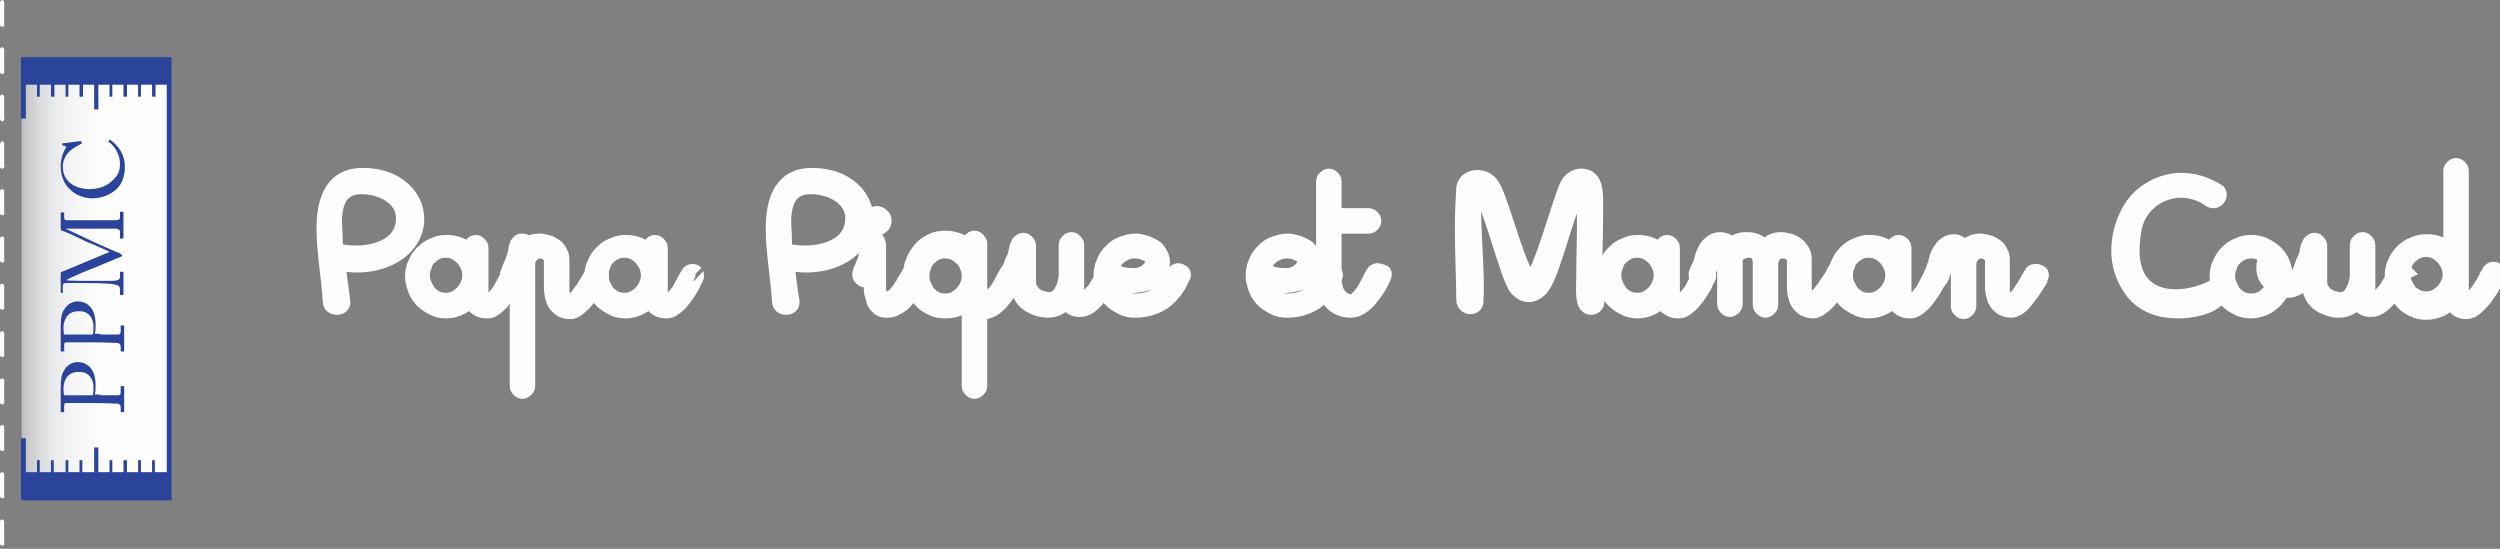 <svg xmlns="http://www.w3.org/2000/svg" width="123" height="27" viewBox="0 0 123 27" fill="none"><rect x="0" y="0" width="123" height="27" fill="#808080" stroke="none"/><g clip-path="url(#clip0_4907_42434)"><path d="M16.816 14.862C16.816 15.001 16.713 15.07 16.576 15.07C16.439 15.07 16.302 15.001 16.302 14.827C16.233 13.647 15.993 12.397 15.993 11.251C15.993 9.306 16.782 8.681 17.846 8.681C19.562 8.681 20.454 9.758 20.454 10.765C20.454 12.084 19.15 12.987 17.571 12.987C17.262 12.987 16.919 12.952 16.61 12.848H16.576C16.61 13.508 16.748 14.202 16.816 14.862C16.816 14.862 16.816 14.827 16.816 14.862ZM16.473 12.362H16.508C16.542 12.362 16.61 12.397 16.679 12.431C16.919 12.466 17.228 12.501 17.537 12.501C18.429 12.501 19.905 12.154 19.905 10.73C19.905 9.723 18.841 9.133 17.777 9.133C16.954 9.133 16.404 9.619 16.404 10.903C16.404 11.181 16.439 11.424 16.439 11.737C16.439 11.945 16.473 12.154 16.473 12.362Z" fill="#FDFDFD"></path><path d="M16.816 14.862C16.816 15.001 16.713 15.07 16.576 15.07C16.439 15.07 16.302 15.001 16.302 14.827C16.233 13.647 15.993 12.397 15.993 11.251C15.993 9.306 16.782 8.681 17.846 8.681C19.562 8.681 20.454 9.758 20.454 10.765C20.454 12.084 19.15 12.987 17.571 12.987C17.262 12.987 16.919 12.952 16.61 12.848H16.576C16.61 13.508 16.748 14.202 16.816 14.862ZM16.816 14.862C16.816 14.827 16.816 14.862 16.816 14.862ZM16.473 12.362H16.508C16.542 12.362 16.61 12.397 16.679 12.431C16.919 12.466 17.228 12.501 17.537 12.501C18.429 12.501 19.905 12.154 19.905 10.73C19.905 9.723 18.841 9.133 17.777 9.133C16.954 9.133 16.404 9.619 16.404 10.903C16.404 11.181 16.439 11.424 16.439 11.737C16.439 11.945 16.473 12.154 16.473 12.362Z" stroke="#FDFDFD" stroke-width="0.842"></path><path d="M25.396 13.543C25.396 13.543 25.396 13.577 25.396 13.612C25.396 13.647 25.362 13.647 25.362 13.681C25.327 13.751 25.259 13.855 25.224 13.959C25.19 14.063 25.121 14.133 25.053 14.272C24.984 14.376 24.881 14.515 24.813 14.619C24.71 14.723 24.641 14.862 24.538 14.932C24.435 15.036 24.332 15.105 24.229 15.175C24.126 15.244 24.023 15.244 23.92 15.244C23.714 15.244 23.577 15.175 23.44 15.07C23.337 14.966 23.234 14.827 23.2 14.619C23.062 14.827 22.856 14.966 22.651 15.07C22.445 15.175 22.204 15.244 21.964 15.244C21.758 15.244 21.518 15.209 21.346 15.105C21.14 15.001 20.969 14.897 20.831 14.758C20.694 14.619 20.557 14.445 20.488 14.237C20.42 14.029 20.351 13.82 20.351 13.612C20.351 13.404 20.385 13.161 20.488 12.987C20.557 12.779 20.694 12.605 20.831 12.466C20.969 12.327 21.14 12.188 21.346 12.119C21.552 12.015 21.758 11.98 21.964 11.98C22.204 11.98 22.41 12.015 22.651 12.119C22.856 12.223 23.062 12.362 23.2 12.536C23.2 12.501 23.2 12.431 23.2 12.362C23.2 12.293 23.2 12.223 23.2 12.188C23.2 12.119 23.234 12.084 23.268 12.049C23.302 12.015 23.337 11.98 23.405 11.98C23.474 11.98 23.508 12.015 23.543 12.049C23.577 12.084 23.611 12.119 23.611 12.188V14.202C23.611 14.272 23.611 14.341 23.611 14.411C23.611 14.48 23.611 14.55 23.646 14.654C23.68 14.723 23.714 14.793 23.749 14.827C23.783 14.862 23.852 14.897 23.955 14.897C24.058 14.897 24.16 14.862 24.264 14.758C24.366 14.654 24.469 14.55 24.572 14.411C24.675 14.272 24.744 14.133 24.813 13.994C24.881 13.855 24.95 13.751 24.984 13.681C25.018 13.612 25.053 13.577 25.087 13.508C25.121 13.438 25.19 13.404 25.259 13.404C25.327 13.404 25.362 13.438 25.396 13.473C25.362 13.438 25.396 13.473 25.396 13.543ZM23.165 13.543C23.165 13.369 23.131 13.195 23.062 13.056C22.994 12.918 22.925 12.779 22.788 12.64C22.685 12.536 22.547 12.431 22.41 12.362C22.273 12.293 22.101 12.258 21.93 12.258C21.758 12.258 21.587 12.293 21.449 12.362C21.312 12.431 21.175 12.536 21.072 12.64C20.969 12.744 20.866 12.883 20.831 13.056C20.763 13.195 20.729 13.369 20.729 13.543C20.729 13.716 20.763 13.855 20.831 14.029C20.9 14.168 20.969 14.306 21.072 14.445C21.175 14.55 21.312 14.654 21.449 14.723C21.587 14.793 21.758 14.827 21.93 14.827C22.101 14.827 22.273 14.793 22.41 14.723C22.547 14.654 22.685 14.55 22.788 14.445C22.891 14.341 22.994 14.202 23.062 14.029C23.131 13.89 23.165 13.716 23.165 13.543Z" fill="#FDFDFD" stroke="#FDFDFD" stroke-width="0.842"></path><path d="M29.549 13.577C29.549 13.577 29.549 13.612 29.514 13.647C29.514 13.682 29.48 13.716 29.48 13.716C29.377 13.959 29.206 14.237 28.965 14.55C28.897 14.619 28.862 14.689 28.794 14.758C28.725 14.828 28.691 14.897 28.622 14.932C28.519 15.036 28.451 15.105 28.348 15.175C28.245 15.244 28.176 15.279 28.073 15.279C27.901 15.279 27.73 15.244 27.627 15.175C27.524 15.105 27.421 15.001 27.352 14.897C27.284 14.793 27.249 14.654 27.215 14.48C27.181 14.341 27.181 14.168 27.181 14.029V12.848C27.181 12.64 27.112 12.501 26.975 12.431C26.837 12.327 26.7 12.293 26.529 12.293C26.46 12.293 26.357 12.327 26.288 12.362C26.22 12.397 26.151 12.466 26.082 12.536C26.014 12.605 25.98 12.675 25.945 12.779C25.911 12.848 25.911 12.952 25.911 13.022V18.994C25.911 19.064 25.877 19.099 25.842 19.133C25.808 19.168 25.739 19.203 25.705 19.203C25.636 19.203 25.602 19.168 25.568 19.133C25.533 19.099 25.499 19.064 25.499 18.994V13.438C25.465 13.508 25.43 13.577 25.396 13.647C25.327 13.716 25.293 13.786 25.224 13.786C25.156 13.786 25.122 13.751 25.087 13.716C25.053 13.682 25.019 13.647 25.019 13.577C25.019 13.543 25.019 13.508 25.019 13.508C25.087 13.369 25.122 13.195 25.19 13.057C25.259 12.918 25.327 12.744 25.362 12.605C25.396 12.501 25.396 12.431 25.43 12.327C25.43 12.223 25.465 12.154 25.499 12.05C25.533 12.015 25.533 11.98 25.568 11.945C25.602 11.911 25.636 11.911 25.705 11.911C25.774 11.911 25.842 11.945 25.842 11.98C25.877 12.05 25.877 12.084 25.877 12.154C26.082 11.98 26.288 11.911 26.529 11.911C26.666 11.911 26.803 11.945 26.94 11.98C27.078 12.015 27.181 12.084 27.284 12.154C27.387 12.223 27.455 12.327 27.524 12.466C27.593 12.57 27.593 12.709 27.593 12.883V14.029C27.593 14.098 27.593 14.203 27.593 14.307C27.593 14.411 27.627 14.515 27.661 14.585C27.695 14.654 27.73 14.758 27.798 14.793C27.867 14.862 27.97 14.862 28.073 14.862C28.176 14.862 28.245 14.828 28.348 14.723C28.451 14.619 28.519 14.515 28.622 14.376C28.725 14.237 28.828 14.098 28.897 13.959C29 13.82 29.034 13.716 29.102 13.612C29.137 13.543 29.171 13.508 29.206 13.438C29.24 13.369 29.274 13.334 29.377 13.334C29.446 13.334 29.48 13.369 29.514 13.404C29.514 13.473 29.549 13.543 29.549 13.577Z" fill="#FDFDFD" stroke="#FDFDFD" stroke-width="0.842"></path><path d="M34.216 13.543C34.216 13.543 34.216 13.577 34.216 13.612C34.216 13.647 34.182 13.647 34.182 13.681C34.148 13.751 34.079 13.855 34.045 13.959C34.01 14.063 33.942 14.133 33.873 14.272C33.804 14.376 33.702 14.515 33.633 14.619C33.53 14.723 33.461 14.862 33.358 14.932C33.255 15.036 33.152 15.105 33.05 15.175C32.947 15.244 32.843 15.244 32.741 15.244C32.535 15.244 32.397 15.175 32.26 15.07C32.157 14.966 32.054 14.827 32.02 14.619C31.883 14.827 31.677 14.966 31.471 15.07C31.265 15.175 31.025 15.244 30.784 15.244C30.578 15.244 30.338 15.209 30.167 15.105C29.961 15.001 29.789 14.897 29.652 14.758C29.515 14.619 29.377 14.445 29.309 14.237C29.24 14.029 29.171 13.82 29.171 13.612C29.171 13.404 29.206 13.161 29.309 12.987C29.377 12.779 29.515 12.605 29.652 12.466C29.789 12.327 29.961 12.188 30.167 12.119C30.373 12.015 30.578 11.98 30.784 11.98C31.025 11.98 31.23 12.015 31.471 12.119C31.677 12.223 31.883 12.362 32.02 12.536C32.02 12.501 32.02 12.431 32.02 12.362C32.02 12.293 32.02 12.223 32.02 12.188C32.02 12.119 32.054 12.084 32.089 12.049C32.123 12.015 32.157 11.98 32.226 11.98C32.294 11.98 32.329 12.015 32.363 12.049C32.397 12.084 32.432 12.119 32.432 12.188V14.202C32.432 14.272 32.432 14.341 32.432 14.411C32.432 14.48 32.432 14.55 32.466 14.654C32.5 14.723 32.535 14.793 32.569 14.827C32.603 14.862 32.672 14.897 32.775 14.897C32.878 14.897 32.981 14.862 33.084 14.758C33.187 14.654 33.29 14.55 33.393 14.411C33.496 14.272 33.564 14.133 33.633 13.994C33.702 13.855 33.77 13.751 33.804 13.681C33.839 13.612 33.873 13.577 33.907 13.508C33.942 13.438 34.01 13.404 34.079 13.404C34.148 13.404 34.182 13.438 34.216 13.473C34.182 13.438 34.216 13.473 34.216 13.543ZM31.951 13.543C31.951 13.369 31.917 13.195 31.848 13.056C31.78 12.918 31.711 12.779 31.574 12.64C31.471 12.536 31.334 12.431 31.196 12.362C31.059 12.293 30.887 12.258 30.716 12.258C30.544 12.258 30.373 12.293 30.235 12.362C30.098 12.431 29.961 12.536 29.858 12.64C29.755 12.744 29.652 12.883 29.617 13.056C29.549 13.23 29.515 13.369 29.515 13.543C29.515 13.716 29.549 13.855 29.617 14.029C29.686 14.168 29.755 14.306 29.858 14.445C29.961 14.55 30.098 14.654 30.235 14.723C30.373 14.793 30.544 14.827 30.716 14.827C30.887 14.827 31.059 14.793 31.196 14.723C31.334 14.654 31.471 14.55 31.574 14.445C31.677 14.341 31.78 14.202 31.848 14.029C31.917 13.89 31.951 13.716 31.951 13.543Z" fill="#FDFDFD" stroke="#FDFDFD" stroke-width="0.842"></path><path d="M38.918 14.862C38.918 15.001 38.815 15.07 38.678 15.07C38.54 15.07 38.403 15.001 38.403 14.827C38.334 13.647 38.094 12.397 38.094 11.251C38.094 9.306 38.884 8.681 39.947 8.681C41.663 8.681 42.556 9.758 42.556 10.765C42.556 12.084 41.252 12.987 39.673 12.987C39.364 12.987 39.021 12.952 38.712 12.848H38.678C38.712 13.508 38.815 14.202 38.918 14.862C38.918 14.862 38.918 14.827 38.918 14.862ZM38.575 12.362H38.609C38.643 12.362 38.712 12.397 38.781 12.431C39.021 12.466 39.33 12.501 39.639 12.501C40.531 12.501 42.007 12.154 42.007 10.73C42.007 9.723 40.943 9.133 39.879 9.133C39.055 9.133 38.506 9.619 38.506 10.903C38.506 11.181 38.54 11.424 38.54 11.737C38.54 11.945 38.54 12.154 38.575 12.362Z" fill="#FDFDFD"></path><path d="M38.918 14.862C38.918 15.001 38.815 15.07 38.678 15.07C38.54 15.07 38.403 15.001 38.403 14.827C38.334 13.647 38.094 12.397 38.094 11.251C38.094 9.306 38.884 8.681 39.947 8.681C41.663 8.681 42.556 9.758 42.556 10.765C42.556 12.084 41.252 12.987 39.673 12.987C39.364 12.987 39.021 12.952 38.712 12.848H38.678C38.712 13.508 38.815 14.202 38.918 14.862ZM38.918 14.862C38.918 14.827 38.918 14.862 38.918 14.862ZM38.575 12.362H38.609C38.643 12.362 38.712 12.397 38.781 12.431C39.021 12.466 39.33 12.501 39.639 12.501C40.531 12.501 42.007 12.154 42.007 10.73C42.007 9.723 40.943 9.133 39.879 9.133C39.055 9.133 38.506 9.619 38.506 10.903C38.506 11.181 38.54 11.424 38.54 11.737C38.54 11.945 38.54 12.154 38.575 12.362Z" stroke="#FDFDFD" stroke-width="0.842"></path><path d="M45.301 13.543C45.301 13.578 45.301 13.612 45.267 13.682C45.232 13.716 45.198 13.786 45.164 13.855C45.13 13.925 45.095 13.959 45.061 14.029C45.026 14.064 44.992 14.133 44.992 14.133C44.958 14.168 44.958 14.203 44.923 14.237C44.889 14.272 44.889 14.307 44.855 14.341C44.786 14.446 44.718 14.55 44.615 14.654C44.512 14.758 44.443 14.862 44.34 14.932C44.237 15.001 44.134 15.071 43.997 15.14C43.86 15.21 43.757 15.21 43.619 15.21C43.448 15.21 43.31 15.175 43.242 15.071C43.139 15.001 43.07 14.897 43.036 14.758C43.002 14.619 42.967 14.515 42.933 14.376C42.933 14.237 42.899 14.098 42.899 13.994V13.508V13.334C42.899 13.334 42.899 13.369 42.864 13.404C42.864 13.439 42.864 13.473 42.83 13.473C42.796 13.543 42.761 13.612 42.693 13.647C42.658 13.716 42.59 13.716 42.556 13.716C42.487 13.716 42.453 13.682 42.418 13.647C42.384 13.612 42.35 13.578 42.35 13.508C42.35 13.439 42.384 13.369 42.418 13.265C42.487 13.161 42.521 13.091 42.521 13.022C42.59 12.918 42.624 12.779 42.658 12.64C42.693 12.501 42.727 12.397 42.761 12.258C42.761 12.223 42.761 12.188 42.796 12.119C42.796 12.084 42.83 12.015 42.83 11.98C42.864 11.945 42.864 11.911 42.899 11.876C42.933 11.841 42.967 11.841 43.002 11.841C43.07 11.841 43.139 11.876 43.139 11.911C43.173 11.98 43.173 12.015 43.173 12.05V13.925C43.173 13.994 43.173 14.064 43.173 14.168C43.173 14.272 43.173 14.341 43.208 14.446C43.208 14.55 43.242 14.619 43.31 14.689C43.345 14.758 43.413 14.793 43.517 14.793C43.688 14.793 43.86 14.723 44.031 14.585C44.169 14.446 44.306 14.272 44.409 14.098C44.477 14.029 44.512 13.925 44.546 13.855C44.58 13.786 44.649 13.716 44.683 13.647C44.718 13.578 44.752 13.543 44.786 13.473C44.821 13.404 44.889 13.369 44.958 13.369C44.992 13.369 45.061 13.369 45.095 13.404C45.267 13.439 45.301 13.473 45.301 13.543ZM43.448 10.869C43.448 10.938 43.413 11.043 43.345 11.077C43.276 11.147 43.208 11.181 43.139 11.181C43.07 11.181 43.002 11.147 42.933 11.077C42.864 11.008 42.864 10.938 42.864 10.869C42.864 10.8 42.899 10.695 42.933 10.661C43.002 10.591 43.07 10.556 43.139 10.556C43.208 10.556 43.31 10.591 43.345 10.661C43.413 10.695 43.448 10.765 43.448 10.869Z" fill="#FDFDFD" stroke="#FDFDFD" stroke-width="0.842"></path><path d="M50.003 13.577C50.003 13.612 50.003 13.612 49.968 13.682C49.934 13.82 49.831 13.959 49.728 14.133C49.625 14.307 49.488 14.48 49.351 14.654C49.214 14.828 49.076 14.966 48.905 15.105C48.733 15.21 48.596 15.279 48.459 15.279C48.355 15.279 48.253 15.244 48.15 15.21V18.994C48.15 19.064 48.115 19.099 48.081 19.133C48.047 19.168 47.978 19.203 47.944 19.203C47.875 19.203 47.841 19.168 47.806 19.133C47.772 19.099 47.738 19.064 47.738 18.994V14.689C47.6 14.862 47.395 15.001 47.189 15.105C46.983 15.21 46.742 15.244 46.502 15.244C46.262 15.244 46.056 15.21 45.85 15.105C45.644 15.001 45.473 14.897 45.336 14.723C45.198 14.584 45.095 14.376 44.992 14.168C44.924 13.959 44.855 13.751 44.855 13.508C44.855 13.3 44.889 13.056 44.992 12.848C45.061 12.64 45.198 12.466 45.336 12.293C45.473 12.119 45.644 12.015 45.85 11.911C46.056 11.806 46.262 11.772 46.502 11.772C46.742 11.772 46.948 11.806 47.189 11.911C47.395 12.015 47.6 12.154 47.738 12.327C47.738 12.293 47.738 12.223 47.738 12.154C47.738 12.084 47.738 12.015 47.738 11.98C47.738 11.911 47.772 11.876 47.806 11.841C47.841 11.806 47.875 11.772 47.944 11.772C48.012 11.772 48.047 11.806 48.081 11.841C48.115 11.876 48.15 11.945 48.15 11.98V14.064C48.15 14.133 48.15 14.203 48.15 14.272C48.15 14.341 48.15 14.445 48.184 14.515C48.218 14.584 48.253 14.654 48.287 14.689C48.321 14.723 48.39 14.758 48.493 14.758C48.596 14.758 48.699 14.723 48.802 14.619C48.905 14.515 49.008 14.411 49.111 14.272C49.214 14.133 49.282 13.994 49.351 13.855C49.419 13.716 49.488 13.612 49.522 13.543C49.557 13.473 49.591 13.438 49.625 13.369C49.66 13.3 49.728 13.265 49.797 13.265C49.866 13.265 49.9 13.265 49.934 13.3C49.968 13.473 50.003 13.508 50.003 13.577ZM47.738 13.577C47.738 13.404 47.703 13.23 47.635 13.091C47.566 12.918 47.498 12.779 47.36 12.675C47.257 12.57 47.12 12.466 46.983 12.397C46.846 12.327 46.674 12.293 46.502 12.293C46.331 12.293 46.159 12.327 46.022 12.397C45.885 12.466 45.747 12.57 45.644 12.675C45.541 12.779 45.438 12.918 45.404 13.091C45.336 13.265 45.301 13.404 45.301 13.577C45.301 13.751 45.336 13.925 45.404 14.064C45.473 14.203 45.541 14.341 45.644 14.48C45.747 14.584 45.885 14.689 46.022 14.758C46.159 14.828 46.331 14.862 46.502 14.862C46.674 14.862 46.846 14.828 46.983 14.758C47.12 14.689 47.257 14.584 47.36 14.48C47.463 14.376 47.566 14.237 47.635 14.064C47.703 13.925 47.738 13.751 47.738 13.577Z" fill="#FDFDFD" stroke="#FDFDFD" stroke-width="0.842"></path><path d="M54.636 13.543V13.577C54.636 13.577 54.636 13.612 54.602 13.612C54.533 13.751 54.464 13.89 54.361 14.063C54.258 14.237 54.156 14.411 54.018 14.584C53.881 14.758 53.744 14.897 53.606 15.001C53.469 15.105 53.297 15.175 53.126 15.175C52.817 15.175 52.611 15.036 52.474 14.723C52.474 14.723 52.474 14.688 52.474 14.654C52.474 14.619 52.474 14.584 52.474 14.584C52.474 14.584 52.44 14.619 52.44 14.688C52.44 14.723 52.44 14.758 52.405 14.793C52.302 14.932 52.165 15.036 52.028 15.105C51.89 15.175 51.719 15.209 51.547 15.209C51.376 15.209 51.17 15.175 50.998 15.105C50.827 15.036 50.655 14.966 50.552 14.862C50.415 14.758 50.312 14.619 50.243 14.445C50.175 14.272 50.106 14.098 50.106 13.89V13.508V13.3C50.106 13.3 50.106 13.334 50.106 13.369C50.106 13.404 50.106 13.438 50.106 13.438C50.072 13.508 50.037 13.543 50.003 13.612C49.968 13.681 49.9 13.716 49.866 13.716C49.831 13.716 49.763 13.681 49.728 13.647C49.694 13.612 49.66 13.577 49.66 13.508C49.66 13.473 49.66 13.404 49.694 13.334C49.728 13.265 49.763 13.161 49.797 13.056C49.831 12.952 49.866 12.848 49.934 12.744C49.968 12.64 50.003 12.57 50.003 12.536C50.003 12.501 50.037 12.431 50.037 12.397C50.037 12.327 50.072 12.293 50.072 12.223C50.072 12.154 50.106 12.119 50.14 12.049C50.175 11.98 50.175 11.945 50.209 11.945C50.243 11.911 50.277 11.876 50.346 11.876C50.415 11.876 50.449 11.911 50.483 11.945C50.518 11.98 50.552 12.049 50.552 12.084V13.89C50.552 14.029 50.586 14.168 50.655 14.272C50.724 14.376 50.792 14.48 50.895 14.55C50.998 14.619 51.101 14.688 51.238 14.723C51.376 14.758 51.479 14.793 51.616 14.793C51.753 14.793 51.89 14.758 51.993 14.688C52.096 14.619 52.199 14.515 52.268 14.376C52.337 14.237 52.405 14.133 52.44 13.959C52.474 13.82 52.508 13.681 52.508 13.543V12.049C52.508 11.98 52.542 11.945 52.577 11.911C52.611 11.876 52.645 11.841 52.714 11.841C52.783 11.841 52.817 11.876 52.851 11.911C52.886 11.945 52.92 11.98 52.92 12.049V14.063C52.92 14.133 52.92 14.202 52.92 14.272C52.92 14.341 52.92 14.411 52.954 14.515C52.989 14.584 53.023 14.654 53.057 14.688C53.092 14.723 53.16 14.758 53.263 14.758C53.366 14.758 53.435 14.723 53.538 14.654C53.641 14.584 53.709 14.48 53.812 14.376C53.915 14.272 53.984 14.133 54.053 14.029C54.121 13.925 54.19 13.82 54.224 13.751C54.258 13.681 54.293 13.647 54.327 13.577C54.361 13.508 54.396 13.473 54.43 13.404C54.464 13.334 54.533 13.3 54.602 13.3C54.67 13.3 54.705 13.334 54.739 13.369C54.636 13.438 54.636 13.473 54.636 13.543Z" fill="#FDFDFD" stroke="#FDFDFD" stroke-width="0.842"></path><path d="M58.171 13.543C58.171 13.543 58.171 13.577 58.136 13.612C57.931 14.098 57.622 14.515 57.244 14.793C56.832 15.071 56.386 15.21 55.837 15.21C55.631 15.21 55.391 15.175 55.219 15.071C55.014 14.966 54.842 14.862 54.705 14.723C54.567 14.585 54.43 14.411 54.361 14.203C54.293 13.994 54.224 13.786 54.224 13.577C54.224 13.334 54.258 13.126 54.361 12.918C54.43 12.709 54.567 12.536 54.705 12.397C54.842 12.258 55.014 12.119 55.219 12.05C55.425 11.98 55.631 11.911 55.871 11.911C56.009 11.911 56.146 11.945 56.283 11.98C56.42 12.015 56.558 12.084 56.695 12.154C56.832 12.223 56.935 12.327 57.004 12.466C57.073 12.57 57.141 12.709 57.141 12.883C57.141 13.057 57.107 13.23 57.004 13.369C56.935 13.508 56.832 13.612 56.695 13.716C56.558 13.82 56.42 13.89 56.249 13.925C56.077 13.959 55.906 13.994 55.769 13.994C55.563 13.994 55.357 13.959 55.185 13.925C55.014 13.89 54.807 13.82 54.636 13.716C54.67 13.855 54.705 14.029 54.773 14.168C54.842 14.307 54.945 14.411 55.048 14.515C55.151 14.619 55.288 14.689 55.425 14.758C55.563 14.828 55.7 14.862 55.871 14.862C56.215 14.862 56.558 14.793 56.832 14.619C57.141 14.48 57.382 14.237 57.553 13.925C57.587 13.89 57.587 13.855 57.622 13.786C57.656 13.716 57.69 13.682 57.725 13.612C57.759 13.543 57.793 13.508 57.828 13.438C57.862 13.404 57.896 13.369 57.965 13.369C58.033 13.369 58.068 13.404 58.102 13.438C58.171 13.438 58.171 13.473 58.171 13.543ZM56.764 12.848C56.764 12.744 56.729 12.675 56.661 12.605C56.592 12.536 56.523 12.466 56.42 12.431C56.318 12.397 56.215 12.327 56.112 12.327C56.009 12.293 55.906 12.293 55.837 12.293C55.528 12.293 55.288 12.397 55.048 12.57C54.842 12.744 54.67 12.987 54.602 13.3C54.807 13.404 54.979 13.473 55.151 13.543C55.322 13.577 55.528 13.612 55.734 13.612C55.837 13.612 55.94 13.612 56.077 13.577C56.18 13.543 56.283 13.508 56.386 13.438C56.489 13.369 56.558 13.3 56.627 13.23C56.729 13.091 56.764 12.952 56.764 12.848Z" fill="#FDFDFD" stroke="#FDFDFD" stroke-width="0.842"></path><path d="M65.653 13.543C65.653 13.543 65.653 13.577 65.618 13.612C65.412 14.098 65.104 14.515 64.726 14.793C64.314 15.071 63.868 15.21 63.319 15.21C63.113 15.21 62.873 15.175 62.701 15.071C62.495 14.966 62.324 14.862 62.187 14.723C62.049 14.585 61.912 14.411 61.843 14.203C61.775 13.994 61.706 13.786 61.706 13.577C61.706 13.334 61.74 13.126 61.843 12.918C61.912 12.709 62.049 12.536 62.187 12.397C62.324 12.258 62.495 12.119 62.701 12.05C62.907 11.98 63.113 11.911 63.353 11.911C63.491 11.911 63.628 11.945 63.765 11.98C63.903 12.015 64.04 12.084 64.177 12.154C64.314 12.223 64.417 12.327 64.486 12.466C64.555 12.57 64.623 12.709 64.623 12.883C64.623 13.057 64.589 13.23 64.486 13.369C64.417 13.508 64.314 13.612 64.177 13.716C64.04 13.82 63.903 13.89 63.731 13.925C63.559 13.959 63.388 13.994 63.25 13.994C63.044 13.994 62.839 13.959 62.667 13.925C62.495 13.89 62.289 13.82 62.118 13.716C62.152 13.855 62.187 14.029 62.255 14.168C62.324 14.307 62.427 14.411 62.53 14.515C62.633 14.619 62.77 14.689 62.907 14.758C63.044 14.828 63.182 14.862 63.353 14.862C63.697 14.862 64.04 14.793 64.314 14.619C64.623 14.48 64.863 14.237 65.035 13.925C65.069 13.89 65.069 13.855 65.104 13.786C65.138 13.716 65.172 13.682 65.207 13.612C65.241 13.543 65.275 13.508 65.31 13.438C65.344 13.404 65.378 13.369 65.447 13.369C65.516 13.369 65.55 13.404 65.584 13.438C65.618 13.438 65.653 13.473 65.653 13.543ZM64.246 12.848C64.246 12.744 64.211 12.675 64.143 12.605C64.074 12.536 64.005 12.466 63.903 12.431C63.8 12.397 63.697 12.327 63.594 12.327C63.491 12.293 63.388 12.293 63.319 12.293C63.01 12.293 62.77 12.397 62.53 12.57C62.324 12.744 62.152 12.987 62.084 13.3C62.289 13.404 62.461 13.473 62.633 13.543C62.804 13.577 63.01 13.612 63.216 13.612C63.319 13.612 63.422 13.612 63.559 13.577C63.662 13.543 63.765 13.508 63.868 13.438C63.971 13.369 64.04 13.3 64.108 13.23C64.211 13.091 64.246 12.952 64.246 12.848Z" fill="#FDFDFD" stroke="#FDFDFD" stroke-width="0.842"></path><path d="M68.055 13.508C68.055 13.543 68.055 13.543 68.02 13.612C67.986 13.751 67.883 13.89 67.78 14.098C67.677 14.272 67.54 14.445 67.403 14.619C67.265 14.793 67.128 14.932 66.957 15.036C66.819 15.14 66.648 15.209 66.476 15.209C66.27 15.209 66.099 15.175 65.927 15.105C65.755 15.036 65.618 14.932 65.515 14.793C65.412 14.654 65.309 14.515 65.275 14.306C65.206 14.133 65.172 13.959 65.172 13.751V8.924C65.172 8.855 65.206 8.82 65.24 8.785C65.275 8.751 65.344 8.716 65.378 8.716C65.446 8.716 65.481 8.751 65.515 8.785C65.549 8.82 65.584 8.855 65.584 8.924V10.66H67.334C67.403 10.66 67.437 10.695 67.471 10.73C67.506 10.765 67.54 10.799 67.54 10.869C67.54 10.938 67.506 10.973 67.471 11.008C67.437 11.042 67.403 11.077 67.334 11.077H65.584V13.786C65.584 13.925 65.618 14.063 65.652 14.202C65.687 14.341 65.755 14.445 65.824 14.55C65.893 14.654 65.996 14.723 66.099 14.793C66.201 14.862 66.339 14.897 66.476 14.897C66.579 14.897 66.682 14.862 66.785 14.758C66.888 14.654 66.991 14.55 67.094 14.411C67.197 14.272 67.265 14.133 67.334 13.994C67.403 13.855 67.471 13.751 67.506 13.647C67.54 13.577 67.574 13.543 67.609 13.473C67.643 13.404 67.712 13.369 67.78 13.369C67.849 13.369 67.883 13.404 67.917 13.438C68.055 13.404 68.055 13.438 68.055 13.508Z" fill="#FDFDFD" stroke="#FDFDFD" stroke-width="0.842"></path><path d="M72.345 15.036C72.207 15.036 72.07 14.932 72.07 14.758V14.723C72.07 13.82 72.001 12.501 72.001 11.251C72.001 10.487 72.036 9.792 72.07 9.237C72.104 8.959 72.379 8.785 72.688 8.785C72.928 8.785 73.203 8.889 73.374 9.167C73.889 9.966 74.747 13.786 75.33 13.786C75.777 13.786 76.841 9.688 77.184 9.098C77.321 8.855 77.561 8.716 77.801 8.716C78.522 8.716 78.454 9.584 78.454 10.383C78.454 11.251 78.419 12.119 78.419 12.987C78.419 13.543 78.454 14.133 78.522 14.758C78.522 14.793 78.522 14.793 78.522 14.793C78.522 14.966 78.419 15.07 78.282 15.07C77.87 15.07 77.973 14.202 77.973 13.543C77.973 12.709 78.007 11.772 78.007 11.008C78.007 10.035 77.973 9.341 77.767 9.341C77.252 9.341 76.463 13.23 75.845 14.063C75.674 14.306 75.433 14.445 75.193 14.445C75.022 14.445 74.85 14.341 74.678 14.168C74.164 13.577 73.237 9.271 72.653 9.271C72.516 9.271 72.448 9.619 72.448 10.244C72.448 11.32 72.585 13.022 72.585 14.133C72.585 14.376 72.585 14.584 72.551 14.758C72.619 14.932 72.482 15.036 72.345 15.036Z" fill="#FDFDFD" stroke="#FDFDFD" stroke-width="0.842"></path><path d="M84.013 13.543C84.013 13.543 84.013 13.577 84.013 13.612C84.013 13.647 83.979 13.647 83.979 13.681C83.945 13.751 83.876 13.855 83.842 13.959C83.807 14.063 83.739 14.133 83.67 14.272C83.601 14.376 83.498 14.515 83.43 14.619C83.327 14.723 83.258 14.862 83.155 14.932C83.052 15.036 82.949 15.105 82.846 15.175C82.743 15.244 82.64 15.244 82.537 15.244C82.332 15.244 82.194 15.175 82.057 15.07C81.954 14.966 81.851 14.827 81.817 14.619C81.68 14.827 81.474 14.966 81.268 15.07C81.062 15.175 80.822 15.244 80.581 15.244C80.375 15.244 80.135 15.209 79.963 15.105C79.758 15.001 79.586 14.897 79.449 14.758C79.311 14.619 79.174 14.445 79.106 14.237C79.037 14.029 78.968 13.82 78.968 13.612C78.968 13.404 79.003 13.161 79.106 12.987C79.174 12.779 79.311 12.605 79.449 12.466C79.586 12.327 79.758 12.188 79.963 12.119C80.169 12.015 80.375 11.98 80.581 11.98C80.822 11.98 81.027 12.015 81.268 12.119C81.474 12.223 81.68 12.362 81.817 12.536C81.817 12.501 81.817 12.431 81.817 12.362C81.817 12.293 81.817 12.223 81.817 12.188C81.817 12.119 81.851 12.084 81.885 12.049C81.92 12.015 81.954 11.98 82.023 11.98C82.091 11.98 82.126 12.015 82.16 12.049C82.194 12.084 82.229 12.119 82.229 12.188V14.202C82.229 14.272 82.229 14.341 82.229 14.411C82.229 14.48 82.229 14.55 82.263 14.654C82.297 14.723 82.332 14.793 82.366 14.827C82.4 14.862 82.469 14.897 82.572 14.897C82.675 14.897 82.778 14.862 82.881 14.758C82.984 14.654 83.087 14.55 83.189 14.411C83.293 14.272 83.361 14.133 83.43 13.994C83.498 13.855 83.567 13.751 83.601 13.681C83.636 13.612 83.67 13.577 83.704 13.508C83.739 13.438 83.807 13.404 83.876 13.404C83.945 13.404 83.979 13.438 84.013 13.473C83.979 13.438 84.013 13.473 84.013 13.543ZM81.782 13.543C81.782 13.369 81.748 13.195 81.68 13.056C81.611 12.918 81.542 12.779 81.405 12.64C81.302 12.536 81.165 12.431 81.027 12.362C80.89 12.293 80.719 12.258 80.547 12.258C80.375 12.258 80.204 12.293 80.067 12.362C79.929 12.431 79.792 12.536 79.689 12.64C79.586 12.744 79.483 12.883 79.449 13.056C79.38 13.195 79.346 13.369 79.346 13.543C79.346 13.716 79.38 13.855 79.449 14.029C79.517 14.168 79.586 14.306 79.689 14.445C79.792 14.55 79.929 14.654 80.067 14.723C80.204 14.793 80.375 14.827 80.547 14.827C80.719 14.827 80.89 14.793 81.027 14.723C81.165 14.654 81.302 14.55 81.405 14.445C81.508 14.341 81.611 14.202 81.68 14.029C81.748 13.89 81.782 13.716 81.782 13.543Z" fill="#FDFDFD" stroke="#FDFDFD" stroke-width="0.842"></path><path d="M90.74 13.543C90.74 13.543 90.74 13.577 90.706 13.612C90.671 13.716 90.603 13.82 90.5 13.994C90.397 14.133 90.294 14.306 90.156 14.48C90.019 14.688 89.848 14.862 89.676 15.001C89.504 15.14 89.367 15.244 89.23 15.244C89.058 15.244 88.921 15.209 88.784 15.14C88.681 15.07 88.578 14.966 88.509 14.862C88.441 14.758 88.406 14.619 88.372 14.48C88.338 14.341 88.338 14.168 88.338 14.029V12.848C88.338 12.64 88.269 12.501 88.132 12.431C87.994 12.327 87.857 12.293 87.686 12.293C87.514 12.293 87.342 12.362 87.239 12.501C87.136 12.64 87.068 12.813 87.068 12.987V15.001C87.068 15.07 87.033 15.105 86.999 15.14C86.965 15.175 86.896 15.209 86.862 15.209C86.793 15.209 86.759 15.175 86.725 15.14C86.69 15.105 86.656 15.07 86.656 15.001V12.987C86.656 12.779 86.622 12.605 86.519 12.466C86.45 12.327 86.278 12.258 86.038 12.258C85.969 12.258 85.901 12.258 85.798 12.293C85.729 12.327 85.626 12.362 85.558 12.397C85.489 12.431 85.42 12.501 85.386 12.57C85.352 12.64 85.317 12.709 85.317 12.813V14.966C85.317 15.036 85.283 15.07 85.249 15.105C85.215 15.14 85.146 15.175 85.112 15.175C85.043 15.175 85.009 15.14 84.974 15.105C84.94 15.07 84.906 15.036 84.906 14.966V12.779C84.906 12.744 84.906 12.675 84.906 12.64C84.906 12.57 84.906 12.536 84.871 12.466C84.871 12.397 84.837 12.362 84.803 12.327C84.768 12.293 84.734 12.258 84.665 12.258C84.562 12.258 84.46 12.327 84.356 12.501C84.288 12.64 84.219 12.813 84.151 12.987C84.082 13.161 84.013 13.334 83.945 13.473C83.876 13.612 83.807 13.716 83.704 13.716C83.636 13.716 83.602 13.681 83.567 13.647C83.533 13.612 83.499 13.577 83.499 13.508C83.499 13.473 83.499 13.438 83.533 13.369C83.567 13.3 83.602 13.23 83.636 13.161C83.704 13.056 83.739 12.918 83.773 12.779C83.807 12.64 83.842 12.536 83.876 12.466C83.945 12.327 84.013 12.154 84.151 12.049C84.288 11.911 84.425 11.841 84.631 11.841C84.734 11.841 84.837 11.876 84.94 11.911C85.043 11.945 85.112 12.049 85.146 12.154C85.249 12.049 85.386 11.98 85.523 11.911C85.661 11.841 85.798 11.841 85.969 11.841C86.141 11.841 86.313 11.876 86.45 11.945C86.587 12.015 86.725 12.119 86.828 12.258C86.93 12.119 87.033 12.049 87.171 11.945C87.308 11.876 87.445 11.841 87.617 11.841C87.754 11.841 87.891 11.876 88.029 11.911C88.166 11.945 88.269 12.015 88.372 12.084C88.475 12.154 88.543 12.258 88.612 12.362C88.681 12.466 88.715 12.605 88.715 12.779V13.925C88.715 13.994 88.715 14.098 88.715 14.202C88.715 14.306 88.749 14.411 88.784 14.48C88.818 14.55 88.852 14.619 88.921 14.688C88.99 14.758 89.093 14.758 89.195 14.758C89.264 14.758 89.367 14.688 89.47 14.584C89.573 14.48 89.676 14.341 89.779 14.202C89.882 14.063 89.985 13.89 90.088 13.751C90.191 13.612 90.259 13.473 90.294 13.369C90.328 13.3 90.397 13.265 90.465 13.265C90.534 13.265 90.568 13.3 90.603 13.334C90.706 13.438 90.74 13.473 90.74 13.543Z" fill="#FDFDFD" stroke="#FDFDFD" stroke-width="0.842"></path><path d="M95.407 13.543C95.407 13.543 95.407 13.577 95.407 13.612C95.407 13.647 95.373 13.647 95.373 13.681C95.339 13.751 95.27 13.855 95.236 13.959C95.201 14.063 95.133 14.133 95.064 14.272C94.995 14.376 94.892 14.515 94.824 14.619C94.721 14.723 94.652 14.862 94.549 14.932C94.446 15.036 94.343 15.105 94.24 15.175C94.137 15.244 94.034 15.244 93.931 15.244C93.726 15.244 93.588 15.175 93.451 15.07C93.348 14.966 93.245 14.827 93.211 14.619C93.073 14.827 92.868 14.966 92.662 15.07C92.456 15.175 92.216 15.244 91.975 15.244C91.769 15.244 91.529 15.209 91.358 15.105C91.152 15.001 90.98 14.897 90.843 14.758C90.706 14.619 90.568 14.445 90.5 14.237C90.431 14.029 90.362 13.82 90.362 13.612C90.362 13.404 90.397 13.161 90.5 12.987C90.568 12.779 90.706 12.605 90.843 12.466C90.98 12.327 91.152 12.188 91.358 12.119C91.564 12.015 91.769 11.98 91.975 11.98C92.216 11.98 92.421 12.015 92.662 12.119C92.868 12.223 93.073 12.362 93.211 12.536C93.211 12.501 93.211 12.431 93.211 12.362C93.211 12.293 93.211 12.223 93.211 12.188C93.211 12.119 93.245 12.084 93.279 12.049C93.314 12.015 93.348 11.98 93.417 11.98C93.485 11.98 93.52 12.015 93.554 12.049C93.588 12.084 93.623 12.119 93.623 12.188V14.202C93.623 14.272 93.623 14.341 93.623 14.411C93.623 14.48 93.623 14.55 93.657 14.654C93.691 14.723 93.726 14.793 93.76 14.827C93.794 14.862 93.863 14.897 93.966 14.897C94.069 14.897 94.172 14.862 94.275 14.758C94.378 14.654 94.481 14.55 94.584 14.411C94.686 14.272 94.755 14.133 94.824 13.994C94.892 13.855 94.961 13.751 94.995 13.681C95.03 13.612 95.064 13.577 95.098 13.508C95.133 13.438 95.201 13.404 95.27 13.404C95.339 13.404 95.373 13.438 95.407 13.473C95.373 13.438 95.407 13.473 95.407 13.543ZM93.177 13.543C93.177 13.369 93.142 13.195 93.073 13.056C93.005 12.918 92.936 12.779 92.799 12.64C92.696 12.536 92.559 12.431 92.421 12.362C92.284 12.293 92.113 12.258 91.941 12.258C91.769 12.258 91.598 12.293 91.46 12.362C91.323 12.431 91.186 12.536 91.083 12.64C90.98 12.744 90.877 12.883 90.843 13.056C90.774 13.195 90.74 13.369 90.74 13.543C90.74 13.716 90.774 13.855 90.843 14.029C90.911 14.168 90.98 14.306 91.083 14.445C91.186 14.55 91.323 14.654 91.46 14.723C91.598 14.793 91.769 14.827 91.941 14.827C92.113 14.827 92.284 14.793 92.421 14.723C92.559 14.654 92.696 14.55 92.799 14.445C92.902 14.341 93.005 14.202 93.073 14.029C93.142 13.89 93.177 13.716 93.177 13.543Z" fill="#FDFDFD" stroke="#FDFDFD" stroke-width="0.842"></path><path d="M100.384 13.543C100.384 13.543 100.384 13.577 100.349 13.647C100.315 13.682 100.315 13.716 100.315 13.751C100.246 13.855 100.178 13.994 100.075 14.133C99.972 14.307 99.869 14.446 99.731 14.619C99.594 14.793 99.491 14.932 99.354 15.036C99.217 15.14 99.079 15.21 98.977 15.21C98.805 15.21 98.668 15.175 98.53 15.105C98.427 15.036 98.324 14.932 98.256 14.828C98.187 14.723 98.153 14.585 98.118 14.446C98.084 14.307 98.084 14.133 98.084 13.994V12.848C98.084 12.64 98.016 12.501 97.878 12.431C97.741 12.327 97.604 12.293 97.432 12.293C97.329 12.293 97.26 12.327 97.192 12.362C97.123 12.397 97.055 12.466 96.986 12.536C96.917 12.605 96.883 12.675 96.849 12.779C96.814 12.883 96.814 12.952 96.814 13.057V15.071C96.814 15.14 96.78 15.175 96.746 15.21C96.711 15.244 96.677 15.279 96.609 15.279C96.54 15.279 96.505 15.244 96.471 15.21C96.437 15.175 96.403 15.14 96.403 15.071V12.883C96.403 12.848 96.403 12.779 96.403 12.744C96.403 12.675 96.403 12.64 96.368 12.57C96.368 12.501 96.334 12.466 96.3 12.431C96.265 12.397 96.231 12.362 96.162 12.362C96.059 12.362 95.991 12.397 95.922 12.466C95.853 12.536 95.819 12.605 95.785 12.709C95.751 12.813 95.716 12.918 95.682 12.987C95.647 13.091 95.613 13.161 95.613 13.23C95.579 13.265 95.579 13.334 95.545 13.404C95.51 13.473 95.51 13.543 95.476 13.612C95.442 13.682 95.407 13.751 95.373 13.786C95.339 13.82 95.304 13.855 95.236 13.855C95.167 13.855 95.133 13.82 95.098 13.786C95.064 13.751 95.03 13.716 95.03 13.647C95.03 13.612 95.03 13.577 95.064 13.543C95.064 13.508 95.098 13.438 95.133 13.369C95.167 13.3 95.167 13.265 95.201 13.195C95.236 13.126 95.236 13.091 95.236 13.091C95.27 13.022 95.304 12.918 95.304 12.848C95.339 12.779 95.339 12.675 95.373 12.605C95.442 12.431 95.545 12.293 95.647 12.154C95.785 12.015 95.956 11.945 96.128 11.945C96.231 11.945 96.334 11.98 96.437 12.05C96.505 12.119 96.574 12.188 96.643 12.293C96.746 12.188 96.849 12.084 96.986 12.015C97.123 11.945 97.26 11.911 97.398 11.911C97.535 11.911 97.672 11.945 97.81 11.98C97.947 12.015 98.05 12.084 98.153 12.154C98.256 12.223 98.324 12.327 98.393 12.466C98.462 12.57 98.462 12.709 98.462 12.883V14.029C98.462 14.098 98.462 14.203 98.462 14.307C98.462 14.411 98.496 14.515 98.53 14.585C98.565 14.654 98.633 14.723 98.668 14.793C98.736 14.862 98.839 14.862 98.942 14.862C99.011 14.862 99.114 14.828 99.182 14.723C99.285 14.619 99.388 14.515 99.457 14.376C99.56 14.237 99.629 14.098 99.731 13.959C99.8 13.82 99.869 13.716 99.903 13.647C99.937 13.577 99.972 13.543 100.006 13.473C100.04 13.404 100.109 13.404 100.178 13.404C100.246 13.404 100.281 13.438 100.315 13.473C100.349 13.438 100.384 13.473 100.384 13.543Z" fill="#FDFDFD" stroke="#FDFDFD" stroke-width="0.842"></path><path d="M109.135 9.584C109.135 9.688 109.032 9.827 108.895 9.827C108.826 9.827 108.757 9.792 108.689 9.723C108.243 9.445 107.762 9.306 107.316 9.306C106.183 9.306 105.154 10.105 104.948 11.251C104.879 11.633 104.845 11.98 104.845 12.327C104.845 14.029 105.875 14.654 107.041 14.654C107.728 14.654 108.483 14.446 109.066 14.098C109.101 14.098 109.101 14.098 109.135 14.098C109.238 14.098 109.272 14.168 109.272 14.272C109.272 14.758 108.38 15.244 107.144 15.244C106.321 15.244 105.463 15.001 104.914 14.237C104.468 13.612 104.296 12.952 104.296 12.327C104.296 11.459 104.605 10.695 104.879 10.279C105.394 9.445 106.355 8.924 107.35 8.924C107.899 8.924 108.483 9.098 109.066 9.445C109.101 9.445 109.135 9.515 109.135 9.584Z" fill="#FDFDFD" stroke="#FDFDFD" stroke-width="0.842"></path><path d="M113.493 13.543C113.493 13.577 113.493 13.577 113.459 13.647C113.39 13.82 113.253 13.959 113.081 14.063C112.91 14.168 112.738 14.237 112.532 14.237C112.498 14.237 112.429 14.237 112.395 14.237C112.361 14.237 112.326 14.237 112.258 14.202C112.121 14.515 111.915 14.758 111.64 14.966C111.366 15.14 111.057 15.244 110.748 15.244C110.542 15.244 110.302 15.209 110.13 15.105C109.924 15.001 109.753 14.897 109.615 14.758C109.478 14.619 109.341 14.445 109.272 14.237C109.203 14.029 109.135 13.82 109.135 13.612C109.135 13.404 109.169 13.161 109.272 12.987C109.341 12.779 109.478 12.605 109.615 12.466C109.753 12.327 109.924 12.188 110.13 12.119C110.336 12.015 110.542 11.98 110.748 11.98C110.988 11.98 111.194 12.015 111.4 12.119C111.606 12.223 111.777 12.327 111.915 12.466C112.052 12.605 112.189 12.779 112.258 12.987C112.326 13.195 112.395 13.404 112.395 13.612C112.395 13.647 112.395 13.716 112.395 13.751C112.395 13.786 112.395 13.82 112.395 13.89C112.429 13.89 112.464 13.89 112.567 13.89C112.704 13.89 112.807 13.855 112.876 13.82C112.944 13.786 113.013 13.716 113.047 13.647C113.081 13.577 113.15 13.543 113.184 13.473C113.219 13.438 113.253 13.404 113.322 13.404C113.39 13.404 113.425 13.438 113.459 13.473C113.493 13.438 113.493 13.473 113.493 13.543ZM111.915 14.029C111.777 13.925 111.674 13.82 111.571 13.681C111.468 13.543 111.434 13.369 111.434 13.195C111.434 13.091 111.434 13.022 111.468 12.918C111.503 12.813 111.537 12.744 111.606 12.675C111.366 12.431 111.091 12.293 110.748 12.293C110.576 12.293 110.405 12.327 110.267 12.397C110.13 12.466 109.993 12.57 109.89 12.675C109.787 12.779 109.684 12.918 109.65 13.091C109.581 13.23 109.547 13.404 109.547 13.577C109.547 13.751 109.581 13.89 109.65 14.063C109.718 14.202 109.787 14.341 109.89 14.48C109.993 14.584 110.13 14.688 110.267 14.758C110.405 14.827 110.576 14.862 110.748 14.862C110.988 14.862 111.228 14.793 111.434 14.654C111.674 14.445 111.846 14.272 111.915 14.029ZM112.018 13.543C112.018 13.473 112.018 13.369 111.983 13.3C111.983 13.195 111.949 13.126 111.915 13.056C111.915 13.091 111.915 13.091 111.88 13.126C111.88 13.161 111.846 13.161 111.846 13.195C111.846 13.265 111.846 13.334 111.88 13.369C111.949 13.438 111.983 13.473 112.018 13.543Z" fill="#FDFDFD" stroke="#FDFDFD" stroke-width="0.842"></path><path d="M118.161 13.543V13.577C118.161 13.577 118.161 13.612 118.127 13.612C118.058 13.751 117.989 13.89 117.886 14.063C117.783 14.237 117.68 14.411 117.543 14.584C117.406 14.758 117.269 14.897 117.131 15.001C116.994 15.105 116.822 15.175 116.651 15.175C116.342 15.175 116.136 15.036 115.999 14.723C115.999 14.723 115.999 14.688 115.999 14.654C115.999 14.619 115.999 14.584 115.999 14.584C115.999 14.584 115.964 14.619 115.964 14.688C115.964 14.723 115.964 14.758 115.93 14.793C115.827 14.932 115.69 15.036 115.553 15.105C115.415 15.175 115.244 15.209 115.072 15.209C114.901 15.209 114.695 15.175 114.523 15.105C114.351 15.036 114.18 14.966 114.077 14.862C113.94 14.758 113.837 14.619 113.768 14.445C113.699 14.272 113.631 14.098 113.631 13.89V13.508V13.3C113.631 13.3 113.631 13.334 113.631 13.369C113.631 13.404 113.631 13.438 113.631 13.438C113.596 13.508 113.562 13.543 113.528 13.612C113.493 13.681 113.425 13.716 113.39 13.716C113.322 13.716 113.288 13.681 113.253 13.647C113.219 13.612 113.185 13.577 113.185 13.508C113.185 13.473 113.185 13.404 113.219 13.334C113.253 13.265 113.288 13.161 113.322 13.056C113.356 12.952 113.39 12.848 113.459 12.744C113.493 12.64 113.528 12.57 113.528 12.536C113.528 12.501 113.562 12.431 113.562 12.397C113.562 12.327 113.596 12.293 113.596 12.223C113.596 12.154 113.631 12.119 113.665 12.049C113.699 11.98 113.699 11.945 113.734 11.945C113.768 11.911 113.802 11.876 113.871 11.876C113.94 11.876 113.974 11.911 114.008 11.945C114.043 11.98 114.077 12.049 114.077 12.084V13.89C114.077 14.029 114.111 14.168 114.18 14.272C114.248 14.376 114.317 14.48 114.42 14.55C114.523 14.619 114.626 14.688 114.763 14.723C114.901 14.758 115.004 14.793 115.141 14.793C115.278 14.793 115.415 14.758 115.518 14.688C115.621 14.619 115.724 14.515 115.793 14.376C115.861 14.237 115.93 14.133 115.964 13.959C115.999 13.82 116.033 13.681 116.033 13.543V12.049C116.033 11.98 116.067 11.945 116.102 11.911C116.136 11.876 116.17 11.841 116.239 11.841C116.308 11.841 116.342 11.876 116.376 11.911C116.411 11.945 116.445 11.98 116.445 12.049V14.063C116.445 14.133 116.445 14.202 116.445 14.272C116.445 14.341 116.445 14.411 116.479 14.515C116.514 14.584 116.548 14.654 116.582 14.688C116.617 14.723 116.685 14.758 116.788 14.758C116.891 14.758 116.96 14.723 117.063 14.654C117.166 14.584 117.234 14.48 117.337 14.376C117.44 14.272 117.509 14.133 117.577 14.029C117.646 13.925 117.715 13.82 117.749 13.751C117.783 13.681 117.818 13.647 117.852 13.577C117.886 13.508 117.921 13.473 117.955 13.404C117.989 13.334 118.058 13.3 118.127 13.3C118.195 13.3 118.23 13.334 118.264 13.369C118.127 13.438 118.161 13.473 118.161 13.543Z" fill="#FDFDFD" stroke="#FDFDFD" stroke-width="0.842"></path><path d="M122.828 13.508C122.828 13.543 122.828 13.577 122.828 13.612C122.794 13.682 122.725 13.786 122.691 13.89C122.622 13.994 122.554 14.098 122.485 14.237C122.416 14.341 122.313 14.48 122.245 14.584C122.176 14.689 122.073 14.793 121.97 14.897C121.867 15.001 121.764 15.105 121.661 15.175C121.558 15.244 121.456 15.279 121.318 15.279C121.112 15.279 120.975 15.21 120.872 15.105C120.769 14.966 120.7 14.828 120.666 14.654C120.529 14.862 120.323 15.001 120.117 15.14C119.877 15.244 119.637 15.314 119.396 15.314C119.156 15.314 118.95 15.279 118.744 15.175C118.538 15.071 118.367 14.966 118.229 14.793C118.092 14.654 117.955 14.445 117.886 14.237C117.818 14.029 117.749 13.82 117.749 13.577C117.749 13.369 117.783 13.126 117.886 12.952C117.955 12.744 118.092 12.57 118.229 12.431C118.367 12.293 118.538 12.154 118.744 12.084C118.95 11.98 119.156 11.945 119.396 11.945C119.637 11.945 119.842 11.98 120.083 12.084C120.289 12.188 120.495 12.327 120.632 12.501V8.403C120.632 8.334 120.666 8.299 120.7 8.265C120.735 8.23 120.769 8.195 120.838 8.195C120.906 8.195 120.941 8.23 120.975 8.265C121.009 8.299 121.044 8.334 121.044 8.403V13.994C121.044 14.064 121.044 14.133 121.044 14.203C121.044 14.307 121.044 14.376 121.078 14.48C121.112 14.584 121.147 14.654 121.181 14.723C121.215 14.793 121.284 14.828 121.353 14.828C121.456 14.828 121.524 14.793 121.593 14.758C121.661 14.689 121.73 14.654 121.799 14.55C121.936 14.411 122.039 14.237 122.176 14.029C122.279 13.855 122.382 13.682 122.416 13.577C122.451 13.508 122.485 13.473 122.519 13.404C122.554 13.334 122.588 13.3 122.691 13.3C122.76 13.3 122.794 13.334 122.828 13.369C122.828 13.404 122.828 13.438 122.828 13.508ZM120.598 13.508C120.598 13.334 120.563 13.161 120.495 13.022C120.426 12.883 120.357 12.744 120.22 12.605C120.117 12.501 119.98 12.397 119.843 12.327C119.705 12.258 119.534 12.223 119.362 12.223C119.19 12.223 119.019 12.258 118.882 12.327C118.744 12.397 118.607 12.501 118.504 12.605C118.401 12.709 118.298 12.848 118.264 12.987C118.195 13.126 118.161 13.3 118.161 13.473C118.161 13.647 118.195 13.82 118.264 13.959C118.332 14.098 118.401 14.237 118.504 14.376C118.607 14.48 118.744 14.584 118.882 14.654C119.019 14.723 119.19 14.758 119.362 14.758C119.534 14.758 119.705 14.723 119.843 14.654C119.98 14.584 120.117 14.48 120.22 14.376C120.323 14.272 120.426 14.133 120.495 13.959C120.563 13.855 120.598 13.682 120.598 13.508Z" fill="#FDFDFD" stroke="#FDFDFD" stroke-width="0.842"></path><path d="M0.103 15.244C0.034 15.244 0 15.175 0 15.14V14.064C0 13.994 0.069 13.96 0.103 13.96C0.172 13.96 0.206 14.029 0.206 14.064V15.14C0.24 15.175 0.172 15.244 0.103 15.244Z" fill="#FDFDFD"></path><path d="M0.103 17.571C0.034 17.571 0 17.501 0 17.466V16.39C0 16.321 0.069 16.286 0.103 16.286C0.172 16.286 0.206 16.355 0.206 16.39V17.466C0.24 17.501 0.172 17.571 0.103 17.571Z" fill="#FDFDFD"></path><path d="M0.103 19.897C0.034 19.897 0 19.828 0 19.793V18.717C0 18.647 0.069 18.613 0.103 18.613C0.172 18.613 0.206 18.682 0.206 18.717V19.793C0.24 19.828 0.172 19.897 0.103 19.897Z" fill="#FDFDFD"></path><path d="M0.103 22.189C0.034 22.189 0 22.12 0 22.085V21.009C0 20.939 0.069 20.904 0.103 20.904C0.172 20.904 0.206 20.974 0.206 21.009V22.085C0.24 22.154 0.172 22.189 0.103 22.189Z" fill="#FDFDFD"></path><path d="M0.103 24.516C0.034 24.516 0 24.446 0 24.412V23.335C0 23.266 0.069 23.231 0.103 23.231C0.172 23.231 0.206 23.3 0.206 23.335V24.412C0.24 24.481 0.172 24.516 0.103 24.516Z" fill="#FDFDFD"></path><path d="M0.103 26.842C0.069 26.842 0 26.808 0 26.738V25.662C0 25.592 0.069 25.557 0.103 25.557C0.172 25.557 0.206 25.627 0.206 25.662V26.738C0.24 26.808 0.172 26.842 0.103 26.842Z" fill="#FDFDFD"></path><path d="M0.103 1.32C0.069 1.32 0 1.285 0 1.215V0.104C0 0.069 0.069 0 0.103 0C0.172 0 0.206 0.069 0.206 0.104V1.181C0.24 1.285 0.172 1.32 0.103 1.32Z" fill="#FDFDFD"></path><path d="M0.103 3.646C0.034 3.646 0 3.577 0 3.542V2.431C0 2.361 0.069 2.327 0.103 2.327C0.172 2.327 0.206 2.396 0.206 2.431V3.507C0.24 3.577 0.172 3.646 0.103 3.646Z" fill="#FDFDFD"></path><path d="M0.103 5.973C0.069 5.973 0 5.903 0 5.834V4.757C0 4.688 0.069 4.653 0.103 4.653C0.172 4.653 0.206 4.723 0.206 4.757V5.834C0.24 5.903 0.172 5.973 0.103 5.973Z" fill="#FDFDFD"></path><path d="M0.103 8.299C0.034 8.299 0 8.23 0 8.195V7.119C0 7.015 0.069 6.945 0.103 6.945C0.172 6.945 0.206 7.015 0.206 7.049V8.126C0.24 8.23 0.172 8.299 0.103 8.299Z" fill="#FDFDFD"></path><path d="M0.103 10.591C0.034 10.591 0 10.521 0 10.487V9.41C0 9.341 0.069 9.306 0.103 9.306C0.172 9.306 0.206 9.376 0.206 9.41V10.487C0.24 10.556 0.172 10.591 0.103 10.591Z" fill="#FDFDFD"></path><path d="M0.103 12.918C0.034 12.918 0 12.848 0 12.813V11.737C0 11.668 0.069 11.633 0.103 11.633C0.172 11.633 0.206 11.702 0.206 11.737V12.813C0.24 12.883 0.172 12.918 0.103 12.918Z" fill="#FDFDFD"></path><path fill-rule="evenodd" clip-rule="evenodd" d="M8.305 2.813H8.237H1.27H1.167H1.064V5.834H1.27V4.132H1.819V4.757H1.956V4.132H2.54V4.757H2.677V4.132H3.226V4.757H3.363V4.132H3.947V4.757H4.084V4.132H4.633V5.348H4.839V4.132H5.388V4.757H5.56V4.132H6.109V4.757H6.246V4.132H6.795V4.757H6.967V4.132H7.516V4.757H7.653V4.132H8.237V21.599V23.3H7.653V22.675H7.516V23.3H6.967V22.675H6.795V23.3H6.246V22.675H6.109V23.3H5.56V22.675H5.388V23.3H4.839V22.085H4.633V23.3H4.084V22.675H3.912V23.3H3.363V22.675H3.226V23.3H2.677V22.675H2.505V23.3H1.956V22.675H1.819V23.3H1.27V21.599H1.064V24.62H1.201H1.27H8.237H8.305H8.443V24.446V21.599V2.813H8.305Z" fill="#2A439B"></path><path d="M4.942 19.515C5.148 19.515 5.732 19.515 5.8 19.515C5.903 19.515 5.938 19.446 5.938 19.377V19.099C5.938 19.064 5.938 19.064 5.972 19.064H6.075C6.109 19.064 6.109 19.064 6.109 19.099C6.109 19.168 6.109 19.307 6.109 19.724C6.109 20.106 6.109 20.279 6.109 20.314C6.109 20.349 6.109 20.349 6.075 20.349H5.972C5.938 20.349 5.938 20.349 5.938 20.314V20.14C5.938 20.002 5.903 19.967 5.8 19.932C5.766 19.932 5.08 19.897 4.565 19.897H4.05C3.776 19.897 3.295 19.897 3.261 19.897C3.158 19.897 3.158 19.967 3.158 20.071V20.314C3.158 20.349 3.158 20.349 3.123 20.349H3.055C3.021 20.349 3.021 20.349 3.021 20.314C3.021 20.279 3.021 20.106 3.021 19.689C3.021 19.619 3.021 19.342 3.021 19.203C3.021 18.717 3.055 18.474 3.226 18.23C3.364 18.022 3.604 17.883 3.844 17.883C4.393 17.883 4.736 18.3 4.736 18.994C4.736 19.168 4.736 19.342 4.702 19.481H4.942V19.515ZM4.565 19.515C4.599 19.411 4.599 19.272 4.599 19.099C4.599 18.821 4.462 18.578 4.29 18.474C4.153 18.369 4.016 18.369 3.844 18.369C3.261 18.369 3.123 18.89 3.123 19.168C3.123 19.238 3.123 19.411 3.158 19.515H4.565Z" fill="#2A439B"></path><path d="M4.942 16.529C5.148 16.529 5.732 16.529 5.8 16.529C5.903 16.529 5.938 16.459 5.938 16.39V16.112C5.938 16.078 5.938 16.078 5.972 16.078H6.075C6.109 16.078 6.109 16.078 6.109 16.112C6.109 16.182 6.109 16.321 6.109 16.737C6.109 17.119 6.109 17.293 6.109 17.328C6.109 17.362 6.109 17.362 6.075 17.362H5.972C5.938 17.362 5.938 17.362 5.938 17.328V17.154C5.938 17.015 5.903 16.98 5.8 16.946C5.766 16.946 5.08 16.911 4.565 16.911H4.05C3.776 16.911 3.295 16.911 3.261 16.911C3.158 16.911 3.158 16.98 3.158 17.085V17.362C3.158 17.397 3.158 17.397 3.123 17.397H3.055C3.021 17.397 3.021 17.397 3.021 17.362C3.021 17.328 3.021 17.154 3.021 16.737C3.021 16.668 3.021 16.39 3.021 16.251C3.021 15.765 3.055 15.522 3.226 15.279C3.364 15.07 3.604 14.932 3.844 14.932C4.393 14.932 4.736 15.348 4.736 16.043C4.736 16.216 4.736 16.39 4.702 16.529H4.942V16.529ZM4.565 16.529C4.599 16.425 4.599 16.286 4.599 16.112C4.599 15.835 4.462 15.591 4.29 15.487C4.153 15.383 4.016 15.383 3.844 15.383C3.261 15.383 3.123 15.904 3.123 16.182C3.123 16.251 3.123 16.425 3.158 16.529H4.565Z" fill="#2A439B"></path><path d="M5.423 12.431C5.354 12.362 4.325 11.945 4.256 11.911C4.187 11.876 3.158 11.39 3.089 11.39C3.055 11.39 3.021 11.32 3.021 11.286C3.021 10.695 3.021 10.556 3.021 10.487C3.021 10.452 3.021 10.452 3.055 10.452H3.158C3.192 10.452 3.192 10.452 3.192 10.487V10.695C3.192 10.834 3.261 10.834 3.364 10.834C3.501 10.834 4.119 10.834 4.393 10.834H4.702C4.908 10.834 5.629 10.834 5.697 10.834C5.869 10.834 5.938 10.8 5.938 10.695V10.452C5.938 10.418 5.938 10.418 5.972 10.418H6.075C6.109 10.418 6.109 10.418 6.109 10.452C6.109 10.522 6.109 10.591 6.109 11.077C6.109 11.494 6.109 11.668 6.109 11.702C6.109 11.737 6.109 11.737 6.075 11.737H5.972C5.938 11.737 5.938 11.737 5.938 11.702V11.39C5.938 11.32 5.903 11.286 5.766 11.251C5.697 11.251 4.942 11.251 4.634 11.251H4.359C4.084 11.251 3.295 11.251 3.261 11.251C3.329 11.286 4.702 11.911 4.736 11.945C4.805 11.98 5.903 12.466 5.938 12.466C5.972 12.501 6.041 12.536 6.041 12.57C6.041 12.605 6.006 12.605 5.972 12.64C5.938 12.64 4.565 13.23 4.531 13.23C4.325 13.3 3.364 13.716 3.295 13.786C3.364 13.82 4.462 13.82 4.496 13.82C4.565 13.82 5.457 13.82 5.629 13.82C5.869 13.786 5.938 13.751 5.938 13.612V13.404C5.938 13.369 5.938 13.369 5.972 13.369H6.075C6.109 13.369 6.109 13.369 6.109 13.404C6.109 13.438 6.109 13.577 6.109 13.925C6.109 14.307 6.109 14.446 6.109 14.48C6.109 14.515 6.109 14.515 6.075 14.515H5.972C5.972 14.515 5.938 14.515 5.938 14.48V14.237C5.938 14.064 5.835 14.029 5.663 13.994C5.354 13.925 4.256 13.925 4.153 13.925C4.084 13.925 3.432 13.925 3.295 13.925C3.192 13.925 3.123 13.925 3.123 14.098V14.376C3.123 14.411 3.123 14.411 3.089 14.411H3.055C3.055 14.411 3.021 14.411 3.021 14.376C3.021 14.341 3.021 14.203 3.021 13.855C3.021 13.647 3.021 13.543 3.021 13.473C3.021 13.404 3.055 13.369 3.089 13.369L5.423 12.431Z" fill="#2A439B"></path><path d="M5.766 9.341C5.457 9.653 4.976 9.827 4.565 9.827C4.153 9.827 3.741 9.688 3.398 9.376C3.158 9.167 2.952 8.751 2.952 8.264C2.952 7.848 3.089 7.535 3.192 7.362C3.226 7.292 3.226 7.292 3.192 7.257L3.089 7.223C3.055 7.223 3.055 7.188 3.055 7.153C3.055 7.119 3.055 7.119 3.123 7.119C3.192 7.119 3.844 7.014 3.981 7.014C4.016 7.014 4.016 7.014 4.016 7.049L4.05 7.119C4.05 7.153 4.05 7.153 4.016 7.153C3.878 7.223 3.672 7.327 3.466 7.5C3.295 7.674 3.123 7.917 3.123 8.264C3.123 9.063 3.81 9.376 4.462 9.376C4.702 9.376 5.217 9.306 5.594 8.959C5.937 8.646 5.972 8.403 5.972 8.126C5.972 7.639 5.697 7.257 5.423 7.049C5.388 7.049 5.388 7.014 5.423 7.014L5.457 6.945C5.457 6.945 5.491 6.91 5.491 6.945C5.869 7.223 6.212 7.639 6.212 8.264C6.178 8.716 6.006 9.063 5.766 9.341Z" fill="#2A439B"></path><path d="M8.34 2.986H1.064V24.377H8.34V2.986Z" fill="url(#paint0_linear_4907_42434)"></path><path fill-rule="evenodd" clip-rule="evenodd" d="M8.271 2.847H8.203H1.27H1.167H1.03V5.834H1.27V4.167H1.819V4.757H1.956V4.167H2.506V4.757H2.677V4.167H3.226V4.757H3.363V4.167H3.913V4.757H4.084V4.167H4.633V5.382H4.839V4.167H5.388V4.757H5.526V4.167H6.075V4.757H6.246V4.167H6.795V4.757H6.933V4.167H7.482V4.757H7.653V4.167H8.203V21.564V23.231H7.619V22.641H7.482V23.231H6.933V22.641H6.795V23.231H6.246V22.641H6.075V23.231H5.526V22.641H5.388V23.231H4.839V22.015H4.633V23.231H4.05V22.641H3.913V23.231H3.363V22.641H3.226V23.231H2.643V22.641H2.506V23.231H1.956V22.641H1.819V23.231H1.27V21.564H1.03V24.55H1.167H1.27H8.203H8.271H8.408V24.377V21.564V2.847H8.271Z" fill="#2A439B"></path><path d="M4.942 19.446C5.148 19.446 5.731 19.446 5.8 19.446C5.903 19.446 5.937 19.411 5.937 19.307V19.029C5.937 18.995 5.937 18.995 5.972 18.995H6.075C6.109 18.995 6.109 18.995 6.109 19.029C6.109 19.099 6.109 19.238 6.109 19.654C6.109 20.036 6.109 20.21 6.109 20.245C6.109 20.279 6.109 20.279 6.075 20.279H5.972C5.937 20.279 5.937 20.279 5.937 20.245V20.071C5.937 19.932 5.903 19.898 5.8 19.863C5.766 19.863 5.079 19.828 4.565 19.828H4.05C3.775 19.828 3.295 19.828 3.26 19.828C3.157 19.828 3.157 19.898 3.157 20.002V20.245C3.157 20.279 3.157 20.279 3.123 20.279H3.02C2.986 20.279 2.986 20.279 2.986 20.245C2.986 20.21 2.986 20.036 2.986 19.62C2.986 19.55 2.986 19.272 2.986 19.134C2.986 18.647 3.02 18.404 3.192 18.161C3.329 17.953 3.569 17.814 3.809 17.814C4.359 17.814 4.702 18.231 4.702 18.925C4.702 19.099 4.702 19.272 4.667 19.411H4.942V19.446ZM4.565 19.446C4.599 19.342 4.599 19.203 4.599 19.029C4.599 18.752 4.462 18.509 4.29 18.404C4.153 18.3 4.015 18.3 3.844 18.3C3.26 18.3 3.123 18.821 3.123 19.099C3.123 19.168 3.123 19.342 3.157 19.446H4.565Z" fill="#2A439B"></path><path d="M4.942 16.46C5.148 16.46 5.731 16.46 5.8 16.46C5.903 16.46 5.937 16.39 5.937 16.321V16.043C5.937 16.008 5.937 16.008 5.972 16.008H6.075C6.109 16.008 6.109 16.008 6.109 16.043C6.109 16.113 6.109 16.251 6.109 16.668C6.109 17.05 6.109 17.224 6.109 17.258C6.109 17.293 6.109 17.293 6.075 17.293H5.972C5.937 17.293 5.937 17.293 5.937 17.258V17.085C5.937 16.946 5.903 16.911 5.8 16.876C5.766 16.876 5.079 16.842 4.565 16.842H4.05C3.775 16.842 3.295 16.842 3.26 16.842C3.157 16.842 3.157 16.911 3.157 17.015V17.258C3.157 17.293 3.157 17.293 3.123 17.293H3.02C2.986 17.293 2.986 17.293 2.986 17.258C2.986 17.224 2.986 17.05 2.986 16.633C2.986 16.564 2.986 16.286 2.986 16.147C2.986 15.661 3.02 15.418 3.192 15.175C3.329 14.966 3.569 14.828 3.809 14.828C4.359 14.828 4.702 15.244 4.702 15.939C4.702 16.113 4.702 16.286 4.667 16.425H4.942V16.46ZM4.565 16.46C4.599 16.355 4.599 16.217 4.599 16.043C4.599 15.765 4.462 15.522 4.29 15.418C4.153 15.314 4.015 15.314 3.844 15.314C3.26 15.314 3.123 15.835 3.123 16.113C3.123 16.182 3.123 16.355 3.157 16.46H4.565Z" fill="#2A439B"></path><path d="M5.388 12.397C5.32 12.327 4.29 11.911 4.221 11.876C4.153 11.841 3.157 11.355 3.054 11.355C3.02 11.355 2.986 11.286 2.986 11.251C2.986 10.661 2.986 10.522 2.986 10.487C2.986 10.452 2.986 10.452 3.02 10.452H3.123C3.157 10.452 3.157 10.452 3.157 10.487V10.695C3.157 10.834 3.226 10.834 3.329 10.834C3.466 10.834 4.084 10.834 4.359 10.834H4.667C4.873 10.834 5.594 10.834 5.663 10.834C5.834 10.834 5.903 10.8 5.903 10.695V10.452C5.903 10.418 5.903 10.418 5.937 10.418H6.04C6.075 10.418 6.075 10.418 6.075 10.452C6.075 10.522 6.075 10.591 6.075 11.077C6.075 11.494 6.075 11.668 6.075 11.702C6.075 11.737 6.075 11.737 6.04 11.737H5.937C5.903 11.737 5.903 11.737 5.903 11.702V11.39C5.903 11.32 5.869 11.286 5.731 11.251C5.663 11.251 4.942 11.251 4.599 11.251H4.324C4.05 11.251 3.26 11.251 3.226 11.251C3.295 11.286 4.633 11.911 4.702 11.945C4.77 11.98 5.869 12.466 5.903 12.466C5.937 12.501 6.006 12.536 6.006 12.57C6.006 12.605 5.972 12.605 5.937 12.64C5.903 12.64 4.53 13.23 4.496 13.23C4.29 13.3 3.329 13.716 3.26 13.786C3.329 13.82 4.427 13.82 4.462 13.82C4.53 13.82 5.423 13.82 5.594 13.82C5.834 13.786 5.903 13.751 5.903 13.612V13.404C5.903 13.369 5.903 13.369 5.937 13.369H6.04C6.04 13.369 6.075 13.369 6.075 13.404C6.075 13.438 6.075 13.577 6.075 13.925C6.075 14.307 6.075 14.446 6.075 14.48C6.075 14.515 6.075 14.515 6.04 14.515H5.937C5.937 14.515 5.903 14.515 5.903 14.48V14.237C5.903 14.064 5.8 14.029 5.628 13.994C5.32 13.925 4.221 13.925 4.118 13.925C4.05 13.925 3.398 13.925 3.26 13.925C3.157 13.925 3.089 13.925 3.089 14.098V14.376C3.089 14.411 3.089 14.411 3.054 14.411H3.02C3.02 14.411 2.986 14.411 2.986 14.376C2.986 14.341 2.986 14.203 2.986 13.855C2.986 13.647 2.986 13.543 2.986 13.473C2.986 13.404 3.02 13.369 3.054 13.369L5.388 12.397Z" fill="#2A439B"></path><path d="M5.766 9.272C5.457 9.584 4.976 9.758 4.565 9.758C4.153 9.758 3.741 9.619 3.432 9.306C3.192 9.098 2.986 8.681 2.986 8.195C2.986 7.778 3.123 7.466 3.226 7.292C3.26 7.223 3.26 7.223 3.226 7.188L3.089 7.153C3.054 7.153 3.054 7.119 3.054 7.084C3.054 7.049 3.054 7.049 3.123 7.049C3.192 7.049 3.844 6.945 3.981 6.945C4.015 6.945 4.015 6.945 4.015 6.98V7.049C4.015 7.084 4.015 7.084 3.981 7.084C3.844 7.153 3.638 7.258 3.432 7.431C3.26 7.605 3.089 7.848 3.089 8.195C3.089 8.994 3.775 9.306 4.427 9.306C4.667 9.306 5.182 9.237 5.525 8.89C5.869 8.577 5.903 8.334 5.903 8.056C5.903 7.57 5.628 7.188 5.354 6.98C5.32 6.98 5.32 6.945 5.354 6.945L5.388 6.876C5.388 6.876 5.388 6.841 5.423 6.876C5.8 7.153 6.143 7.57 6.143 8.195C6.143 8.681 6.006 9.028 5.766 9.272Z" fill="#2A439B"></path></g><defs><linearGradient id="paint0_linear_4907_42434" x1="1.06" y1="13.697" x2="8.344" y2="13.697" gradientUnits="userSpaceOnUse"><stop stop-color="#BCBEC0"></stop><stop offset="0.051" stop-color="#CACCCE"></stop><stop offset="0.134" stop-color="#DCDEDF"></stop><stop offset="0.233" stop-color="#EBEBEC"></stop><stop offset="0.354" stop-color="#F5F5F5"></stop><stop offset="0.525" stop-color="#FCFCFC"></stop><stop offset="1" stop-color="white"></stop></linearGradient><clipPath id="clip0_4907_42434"><rect width="123" height="27" fill="white"></rect></clipPath></defs></svg>